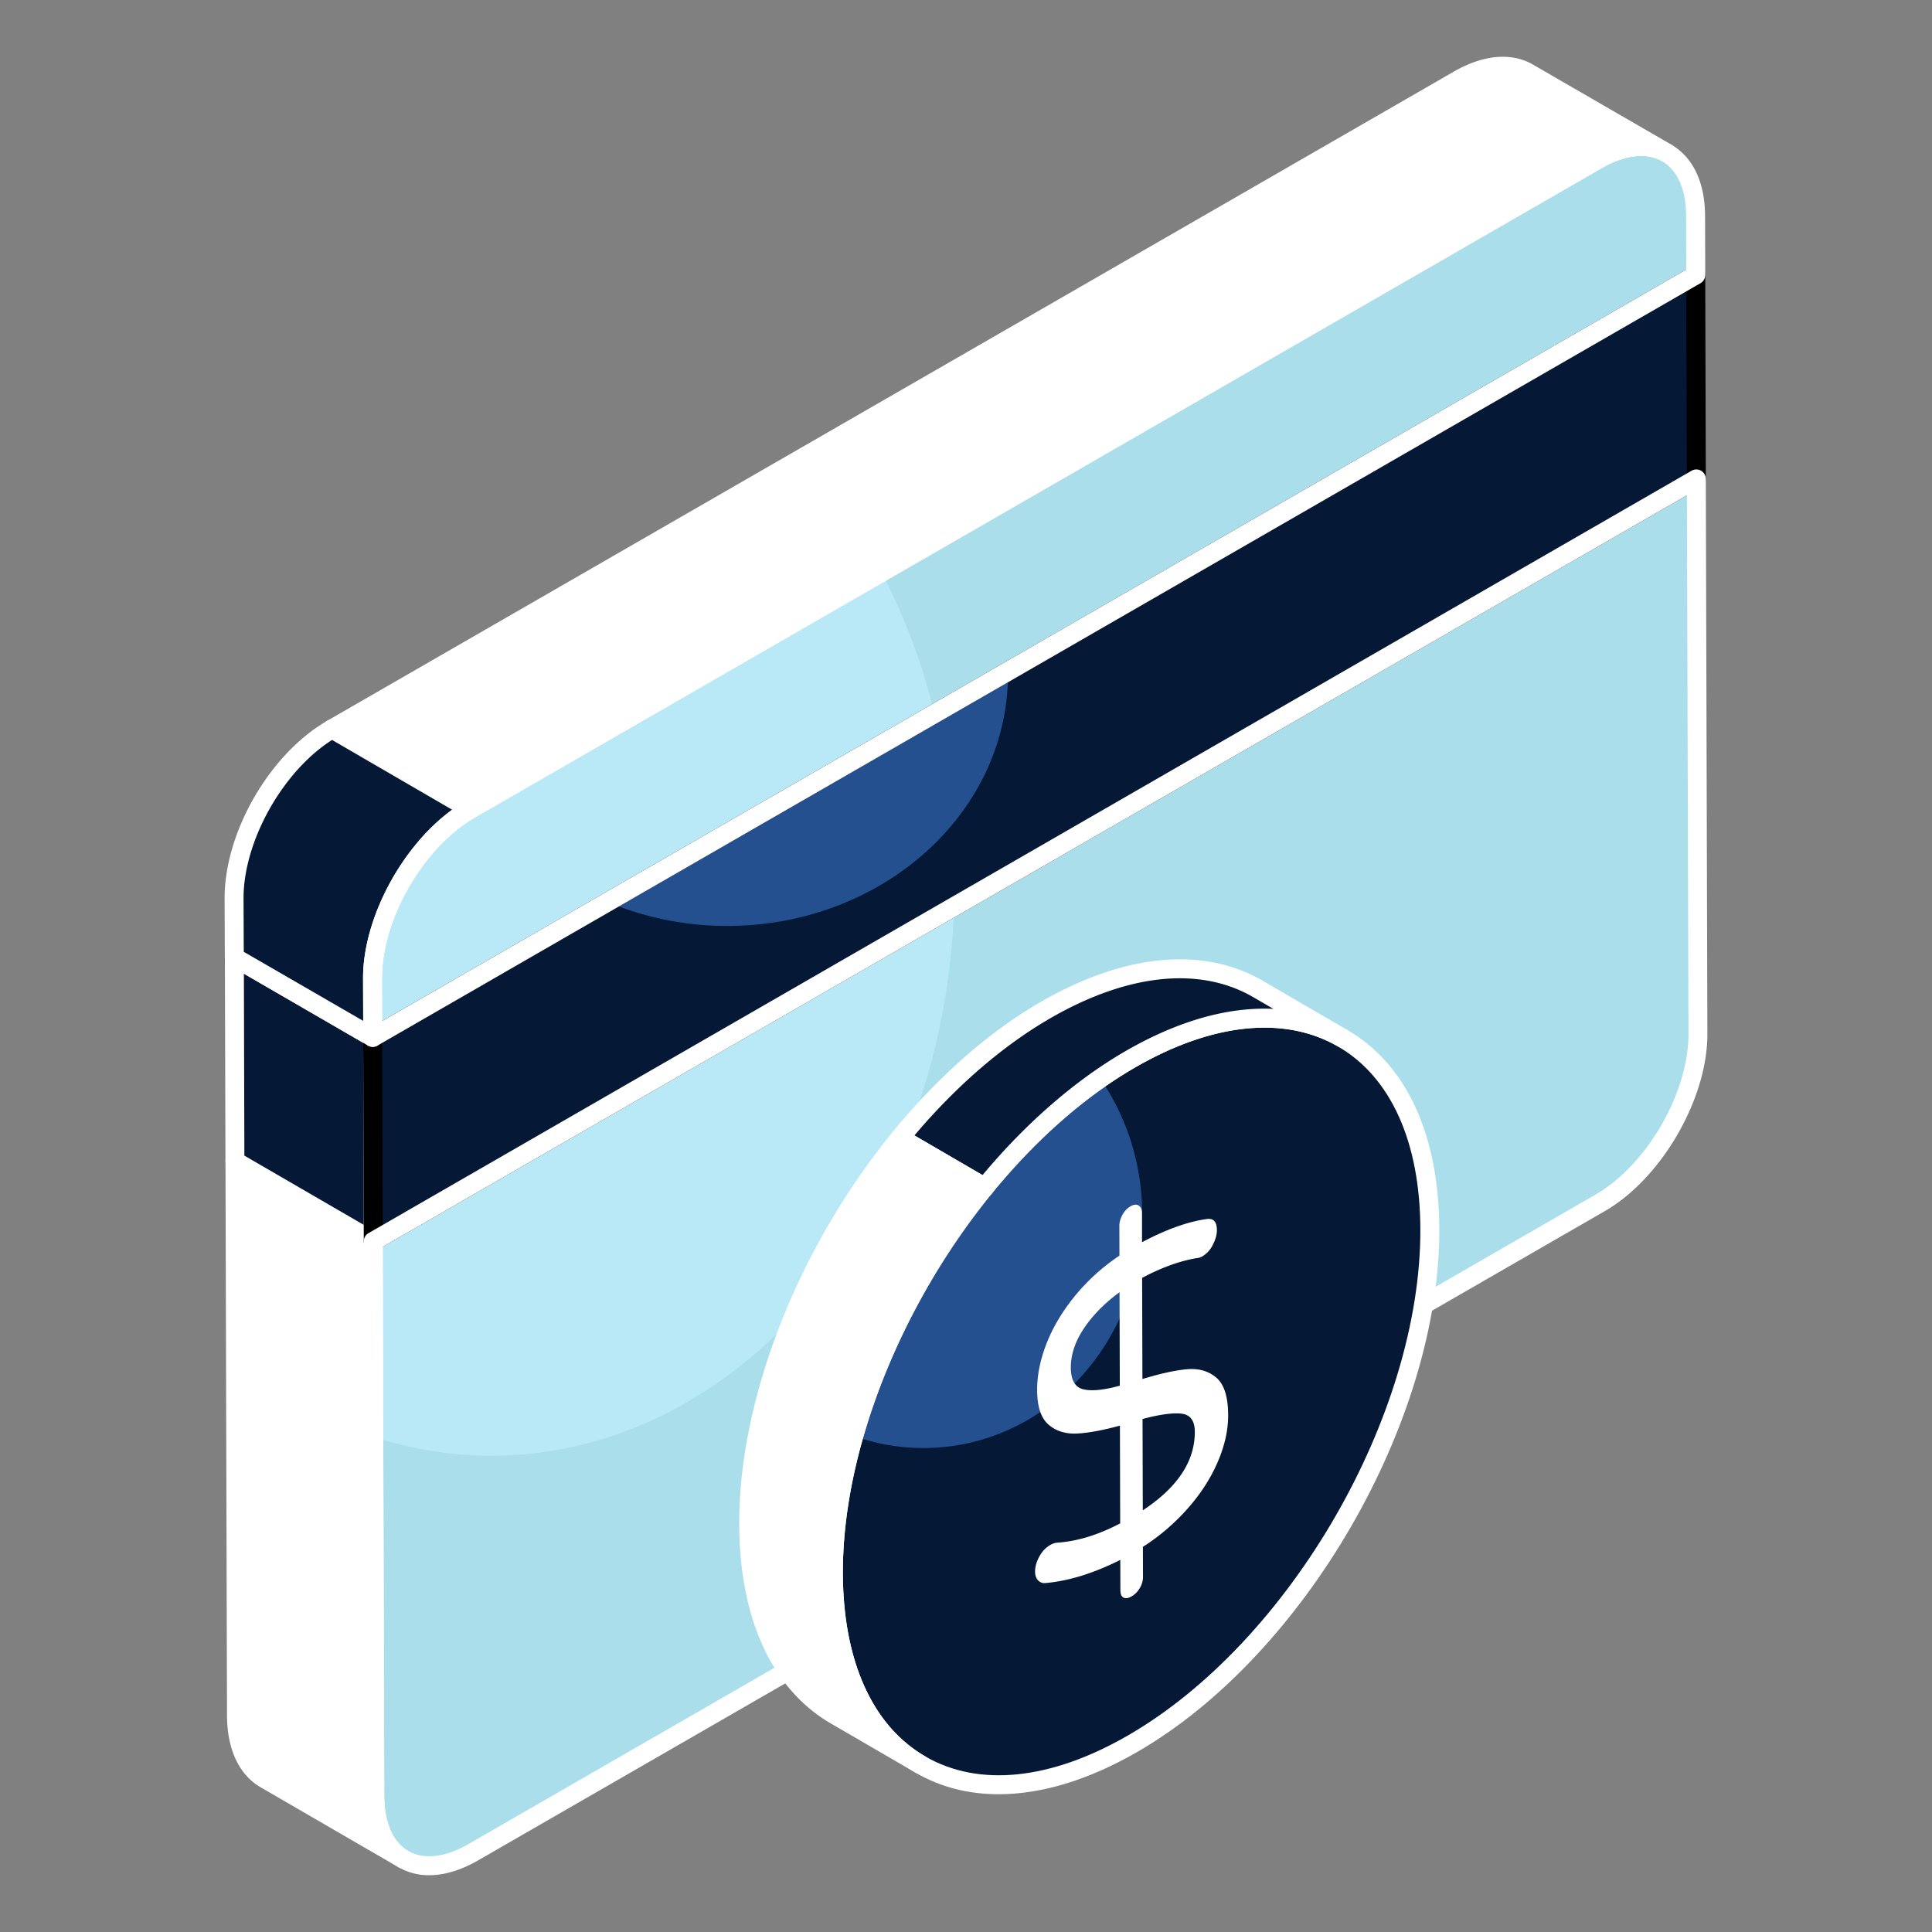 <svg fill="none" xmlns="http://www.w3.org/2000/svg" viewBox="0 0 120 120"><rect x="0" y="0" width="120" height="120" fill="#808080" stroke="none"/><path d="m105.363 29.746.098 34.464c.011 3.868-2.713 8.567-6.077 10.505l-69.987 40.329c-3.372 1.944-6.105.389-6.116-3.479l-.098-34.464 82.18-47.355ZM99.2 9.932c3.364-1.938 6.105-.379 6.116 3.489l.011 3.66-82.18 47.355-.01-3.66c-.011-3.868 2.704-8.571 6.076-10.515L99.2 9.932Z" fill="#B9E9F7"/><path d="M105.464 64.216c.013 3.866-2.709 8.557-6.082 10.504l-69.985 40.326c-3.373 1.946-6.109.392-6.122-3.474l-.068-22.32a23.599 23.599 0 0 0 7.314 1.163c15.482 0 28.105-15.14 28.742-34.107l46.105-26.564.096 34.472Zm-.136-47.139L58.044 44.33a38.742 38.742 0 0 0-3.291-8.787L99.206 9.925c3.359-1.933 6.095-.378 6.108 3.502l.014 3.65Z" fill="#A9DEEA"/><path d="m25.063 115.479-8.601-4.989c-1.084-.635-1.76-1.987-1.774-3.907l-.095-34.459L23.18 77.1l.095 34.473c.013 1.919.69 3.271 1.788 3.907Z" fill="#fff"/><path d="M25.063 116.067a.584.584 0 0 1-.296-.079l-.004-.004-8.596-4.985c-1.32-.775-2.053-2.34-2.067-4.412l-.095-34.461a.589.589 0 0 1 .883-.51l8.587 4.974a.59.59 0 0 1 .293.507l.095 34.473c.012 1.638.541 2.845 1.491 3.398l.004.002a.588.588 0 0 1-.295 1.097Zm-9.88-42.92.093 33.434c.01 1.638.538 2.847 1.483 3.402l6.213 3.603a7.062 7.062 0 0 1-.285-2.01l-.095-34.138-7.409-4.291Z" fill="#fff"/><path d="m23.183 77.101-8.592-4.983-.035-12.665 8.591 4.983.036 12.665Z" fill="#051936"/><path d="M23.183 77.69a.59.59 0 0 1-.295-.08l-8.592-4.983a.59.59 0 0 1-.293-.507l-.035-12.666a.587.587 0 0 1 .883-.51l8.592 4.983a.59.59 0 0 1 .293.507L23.77 77.1a.587.587 0 0 1-.588.59Zm-8.004-5.912 7.412 4.3-.03-11.303-7.413-4.3.03 11.303Z" fill="#fff"/><path d="m105.327 17.08.036 12.666L23.183 77.1l-.036-12.665 82.18-47.355Z" fill="#245090"/><path d="M105.368 29.744 23.18 77.099l-.027-12.667 14.587-8.408a19.136 19.136 0 0 0 7.423 1.487c9.644 0 17.445-7.016 17.445-15.655v-.162l42.72-24.617.04 12.667Z" fill="#051936"/><path d="M23.183 77.69a.589.589 0 0 1-.588-.587l-.036-12.665a.587.587 0 0 1 .294-.512l82.18-47.355a.59.59 0 0 1 .882.508l.036 12.665a.588.588 0 0 1-.294.512L23.477 77.61a.59.59 0 0 1-.294.078Zm.554-12.915.032 11.31 81.004-46.678-.032-11.31-81.004 46.678Z" fill="#000"/><path d="M103.54 9.507c-1.111-.636-2.654-.555-4.334.419l-69.999 40.34-8.587-4.99L90.605 4.952c1.693-.974 3.224-1.068 4.334-.42l8.601 4.976Z" fill="#fff"/><path d="M29.208 50.853a.582.582 0 0 1-.295-.08l-8.588-4.988a.588.588 0 0 1 0-1.018L90.312 4.441c1.834-1.053 3.583-1.202 4.925-.417l8.598 4.974a.587.587 0 1 1-.586 1.02c-.968-.555-2.335-.402-3.747.416l-70 40.34a.592.592 0 0 1-.293.08Zm-7.414-5.574 7.415 4.306 69.702-40.17a6.86 6.86 0 0 1 1.948-.78l-6.213-3.594c-.966-.564-2.296-.416-3.748.42L21.794 45.279Z" fill="#fff"/><path d="m23.14 60.782.013 3.65-8.601-4.975-.014-3.663c0-3.866 2.71-8.571 6.082-10.518l8.587 4.989c-3.372 1.933-6.081 6.637-6.068 10.517Z" fill="#051936"/><path d="M23.153 65.02a.583.583 0 0 1-.294-.079l-8.6-4.974a.588.588 0 0 1-.295-.507l-.014-3.664c0-4.122 2.8-8.965 6.376-11.029a.59.59 0 0 1 .59.001l8.587 4.988a.587.587 0 0 1-.002 1.019c-3.196 1.832-5.786 6.32-5.773 10.005l.013 3.65a.589.589 0 0 1-.588.59Zm-8.013-5.902 7.421 4.292-.01-2.625c-.014-3.739 2.402-8.226 5.533-10.492l-7.458-4.333c-3.058 1.94-5.5 6.269-5.5 9.834l.014 3.324Zm11.516 57.355a3.731 3.731 0 0 1-1.884-.487c-1.335-.769-2.074-2.338-2.08-4.419l-.097-34.464a.586.586 0 0 1 .294-.511l82.179-47.355a.59.59 0 0 1 .883.508l.098 34.464c.011 4.043-2.848 8.985-6.371 11.016l-69.986 40.33c-1.06.61-2.094.918-3.036.918Zm-2.884-39.032.097 34.123c.005 1.644.534 2.852 1.49 3.403.966.556 2.298.403 3.744-.432L99.09 74.206c3.199-1.843 5.794-6.327 5.784-9.994l-.095-33.45-81.006 46.679Z" fill="#fff"/><path d="M23.147 65.024a.59.59 0 0 1-.588-.587l-.01-3.659c-.012-4.049 2.846-8.995 6.37-11.026l69.987-40.33c1.824-1.051 3.568-1.2 4.915-.426 1.337.77 2.078 2.341 2.084 4.423l.01 3.66a.586.586 0 0 1-.294.511l-82.18 47.356a.592.592 0 0 1-.294.078Zm78.781-55.339c-.733 0-1.562.254-2.434.757l-69.986 40.33c-3.2 1.843-5.794 6.33-5.783 10.003l.008 2.645 81.004-46.679-.009-3.318c-.004-1.645-.535-2.855-1.494-3.407a2.58 2.58 0 0 0-1.306-.33Z" fill="#fff"/><path d="M70.22 65.787c10.235-5.903 18.557-1.172 18.59 10.57.033 11.748-8.235 26.049-18.469 31.952-10.228 5.899-18.545 1.165-18.578-10.584-.034-11.742 8.229-26.039 18.457-31.938Z" fill="#245090"/><path d="M88.811 76.36c.035 11.744-8.232 26.045-18.466 31.948-10.233 5.903-18.553 1.165-18.579-10.58-.008-2.756.444-5.65 1.262-8.546a12.57 12.57 0 0 0 4.325.757c7.51 0 13.593-6.468 13.593-14.45 0-3.18-.966-6.12-2.61-8.501a24.497 24.497 0 0 1 1.888-1.2c10.233-5.903 18.552-1.174 18.587 10.571Z" fill="#051936"/><path d="M62.03 111.443c-1.869 0-3.6-.437-5.13-1.318-3.676-2.117-5.708-6.519-5.725-12.398-.034-11.91 8.379-26.466 18.75-32.45 5.16-2.976 10.043-3.441 13.75-1.308 3.674 2.115 5.706 6.514 5.724 12.387.033 11.913-8.384 26.475-18.764 32.462-3.024 1.744-5.953 2.625-8.604 2.625Zm8.484-45.147C60.466 72.091 52.32 86.19 52.351 97.723c.015 5.442 1.84 9.484 5.136 11.382 3.321 1.913 7.783 1.45 12.56-1.306C80.101 102 88.254 87.896 88.221 76.359c-.015-5.435-1.838-9.473-5.133-11.37-3.327-1.915-7.793-1.45-12.575 1.307Z" fill="#fff"/><path d="M75.54 85.561c.493.415.74 1.193.743 2.335.002.934-.214 1.904-.65 2.912-.432 1.007-1.053 1.97-1.856 2.88a13.182 13.182 0 0 1-2.79 2.39l.006 1.875c0 .228-.065.456-.194.68-.13.226-.303.399-.519.523-.198.115-.364.14-.494.075-.13-.066-.196-.223-.197-.468l-.005-1.875c-1.656.833-3.206 1.311-4.648 1.438a.531.531 0 0 1-.461-.17c-.123-.13-.184-.311-.185-.539 0-.3.085-.61.262-.932.175-.32.401-.561.676-.72.155-.09.3-.138.438-.147 1.245-.084 2.548-.482 3.911-1.198l-.017-6.072c-1.044.286-1.922.448-2.635.49-.713.04-1.31-.139-1.787-.542-.478-.403-.717-1.124-.72-2.164-.002-.913.191-1.87.58-2.872.388-.998.968-1.977 1.742-2.935a12.64 12.64 0 0 1 2.79-2.533l-.005-1.848c0-.227.065-.458.194-.694.13-.232.294-.406.493-.52.2-.117.369-.135.506-.056.14.08.21.233.21.46l.006 1.822c1.5-.795 2.836-1.273 4.002-1.437.428-.068.645.157.647.686 0 .28-.083.585-.252.911a1.706 1.706 0 0 1-.666.729.916.916 0 0 1-.366.103c-1.044.181-2.164.587-3.36 1.224l.019 6.282c1.104-.336 2.02-.54 2.75-.606.727-.07 1.34.101 1.832.513Zm-4.56 8.25c2.16-1.424 3.237-3.049 3.232-4.879-.002-.686-.275-1.06-.82-1.126-.546-.063-1.356.045-2.427.33l.016 5.675Zm-1.427-7.744-.017-5.804c-.917.67-1.654 1.416-2.204 2.234-.55.82-.823 1.635-.821 2.444.002.774.26 1.224.776 1.351.514.124 1.268.052 2.266-.225Z" fill="#fff"/><path d="M70.219 65.785c5.154-2.971 9.823-3.242 13.195-1.287l-5.27-3.068c-3.362-1.955-8.032-1.674-13.185 1.297-3.296 1.899-6.382 4.678-9.058 7.956l5.26 3.062c2.677-3.278 5.762-6.058 9.058-7.96Z" fill="#051936"/><path d="M61.162 74.334a.59.59 0 0 1-.296-.08l-5.261-3.063a.59.59 0 0 1-.16-.88c2.806-3.436 5.994-6.235 9.22-8.094C69.85 59.23 74.74 58.77 78.44 60.921l5.268 3.067h.002l.001.001a.588.588 0 0 1-.591 1.018c-3.334-1.934-7.812-1.475-12.606 1.288-3.103 1.79-6.18 4.495-8.895 7.823a.591.591 0 0 1-.456.216Zm-4.365-3.81 4.23 2.462c2.726-3.26 5.795-5.92 8.898-7.71 3.24-1.867 6.357-2.75 9.17-2.612l-1.248-.726c-3.32-1.931-7.792-1.47-12.594 1.298-2.937 1.693-5.85 4.205-8.456 7.288Z" fill="#fff"/><path d="M55.901 70.683c-5.63 6.896-9.424 16.024-9.397 23.982.01 5.836 2.073 9.939 5.396 11.875l5.27 3.058c-3.333-1.926-5.387-6.039-5.406-11.875-.026-7.957 3.768-17.081 9.398-23.978l-5.26-3.062Z" fill="#fff"/><path d="M57.17 110.186a.58.58 0 0 1-.294-.079h-.002l-5.27-3.059c-3.659-2.131-5.679-6.528-5.689-12.382-.025-7.791 3.627-17.123 9.53-24.355a.59.59 0 0 1 .753-.136l5.26 3.062a.59.59 0 0 1 .16.88c-5.74 7.032-9.29 16.077-9.266 23.604.019 5.421 1.825 9.452 5.087 11.353l.026.015a.589.589 0 0 1-.295 1.097Zm-1.127-38.74c-5.554 6.972-8.974 15.824-8.951 23.217.009 5.42 1.822 9.456 5.104 11.368l1.236.718c-1.462-2.314-2.244-5.386-2.256-9.024-.025-7.596 3.449-16.661 9.1-23.815l-4.233-2.465Z" fill="#fff"/></svg>
